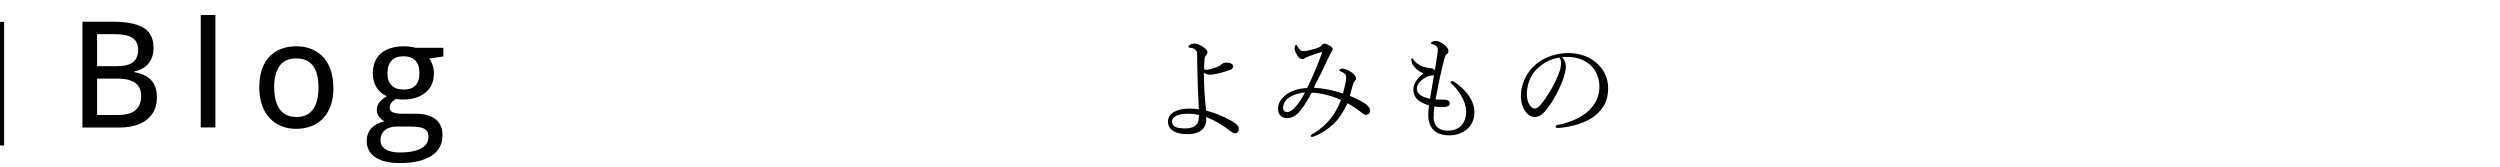 <?xml version="1.0" encoding="UTF-8"?><svg id="_レイヤー_2" xmlns="http://www.w3.org/2000/svg" viewBox="0 0 303.86 20.34"><defs><style>.cls-1,.cls-2{fill:none;}.cls-2{stroke:#000;stroke-miterlimit:10;stroke-width:.5px;}</style></defs><g id="_レイヤー_1-2"><g><line class="cls-2" x1=".25" y1="2.66" x2=".25" y2="17.68"/><g><path d="m146.62,14.45c0,1.46-1.15,1.86-2.33,1.86s-2.33-.41-2.33-1.53,1.26-1.58,2.56-1.58c.59,0,.95.06,1.19.08-.11-2.2-.18-4.05-.2-6.33,0-.48-.01-.66-.13-.8-.15-.2-.32-.27-.5-.31-.14-.03-.21-.03-.29-.04s-.14-.04-.14-.13.03-.13.1-.17c.17-.11.41-.21.6-.21.35,0,.73.17,1.12.44.31.24.49.38.49.63,0,.11-.04.22-.15.34-.13.13-.18.25-.2.46-.03.34-.06.88-.06,1.12,0,.18.11.2.32.2.22-.01.49-.08.8-.18.32-.11.69-.22.9-.41.22-.2.43-.28.69-.28.49,0,.81.17.81.45,0,.25-.14.35-.35.43-.32.13-.73.25-1.21.38-.43.11-.87.21-1.18.21s-.62-.08-.8-.25c-.01,1.29.08,2.9.25,4.61,1.18.29,2.59.9,3.49,1.5.36.24.49.46.5.7.01.39-.25.56-.42.56s-.42-.11-.64-.29c-.88-.71-1.89-1.29-2.91-1.69v.24Zm-2.12-.63c-1.09,0-2.04.25-2.04.95,0,.62.53.84,1.61.84.63,0,1.06-.15,1.33-.45.28-.28.32-.67.32-1.19-.32-.07-.77-.15-1.22-.15Z"/><path d="m166.15,12.79c.32.25.38.49.38.69,0,.25-.22.48-.49.48-.14,0-.31-.08-.56-.28-.43-.35-1.11-.83-1.71-1.13-.5,1.11-1.09,1.96-1.69,2.52-.67.62-1.47,1.16-2.34,1.5-.1.04-.2.07-.29.07-.08,0-.14-.06-.14-.12,0-.08.04-.13.17-.2.88-.5,1.58-1.12,2.17-1.81.55-.67,1.01-1.5,1.34-2.35-1.13-.53-2.37-.84-3.56-.9-.64,1.25-1.32,2.2-1.76,2.59-.41.36-.77.5-1.22.5-.64,0-1.11-.32-1.11-1.18,0-.66.43-1.3,1.13-1.77.62-.41,1.49-.67,2.41-.7.7-1.46,1.3-2.86,1.78-4.22.04-.11,0-.17-.15-.13-.62.2-1.06.35-1.41.49-.24.08-.43.18-.52.24-.1.06-.21.1-.31.1-.2,0-.42-.17-.57-.41-.17-.27-.35-.6-.35-.87,0-.1.01-.18.07-.34.03-.07.07-.11.11-.11.06,0,.1.06.15.15.06.11.14.24.22.34.14.18.31.28.55.28.29,0,.97-.15,1.61-.37.35-.11.5-.24.59-.35.08-.1.18-.2.32-.2.15,0,.46.13.69.27.15.08.31.22.31.38,0,.18-.1.28-.21.48-.27.49-.53,1.08-.91,1.89-.32.71-.77,1.49-1.16,2.34,1.19.07,2.38.31,3.54.71.25-.91.39-1.55.39-1.88s-.07-.43-.22-.56c-.13-.11-.32-.21-.52-.29-.07-.03-.1-.07-.1-.11s.07-.1.14-.13c.1-.04.2-.06.32-.06.2,0,.74.22,1.05.46.32.24.53.49.53.7,0,.14-.04.24-.13.32-.11.13-.21.24-.25.46-.13.48-.24.88-.38,1.37.83.32,1.72.81,2.09,1.11Zm-9.46-.95c-.48.31-.74.83-.74,1.26,0,.34.2.52.5.52s.62-.2.97-.59c.41-.43.83-1.11,1.2-1.79-.77.04-1.48.32-1.93.6Z"/><path d="m174.24,14.2c0,1.02.56,1.68,1.74,1.68.64,0,1.22-.2,1.62-.6.36-.38.6-.95.6-1.71,0-.71-.29-1.43-.63-1.99-.35-.57-.78-1.09-1.13-1.39-.08-.07-.13-.14-.13-.2,0-.04.11-.15.18-.15s.11.01.18.06c.6.35,1.21.91,1.67,1.48.49.63.87,1.43.87,2.24s-.28,1.49-.81,2c-.55.53-1.4.83-2.24.83-1.6,0-2.56-.8-2.56-2.48,0-.39.04-.81.08-1.16-.41-.13-.97-.34-1.32-.64-.31-.28-.57-.66-.57-1.33s.55-1.47,1.25-1.93c-.36-.13-.7-.32-.98-.62-.24-.24-.41-.48-.46-.69-.04-.17-.07-.28-.07-.34,0-.11.04-.17.1-.17s.1.03.17.15c.24.38.66.69,1.18.86.38.12.63.15.8.17.28.03.5.08.62.29.11-.67.2-1.2.28-1.79.04-.27.07-.5.07-.69,0-.21-.01-.32-.13-.43-.11-.11-.29-.22-.56-.29-.1-.03-.14-.08-.14-.13,0-.06.06-.1.15-.15.13-.08.34-.11.49-.11.22,0,.66.18,1.06.53.35.29.43.52.43.73,0,.2-.11.29-.22.36-.13.07-.21.32-.29.62-.34,1.22-.66,2.8-1.06,4.87.38.04.8.03,1.04.03.15,0,.35.03.49.11.14.1.2.18.2.37s-.15.32-.39.38c-.2.04-.42.04-.66.04-.2,0-.59-.03-.83-.07-.06.42-.07.84-.07,1.26Zm.04-5.07c-.08.04-.15.06-.28.06s-.28.03-.5.11c-.32.13-.7.41-.91.63-.25.28-.38.55-.38.83,0,.38.17.62.48.83.27.17.71.34,1.12.41.18-1.05.32-1.92.48-2.86Z"/><path d="m190.33,8.04c0,.45-.18,1.15-.36,1.64-.5,1.33-1.22,2.63-2,3.63-.39.5-.83.91-1.42.91-.41,0-.76-.18-1.05-.56-.39-.49-.64-1.09-.64-2.07,0-1.08.45-2.35,1.32-3.3.91-1,2.44-1.84,4.48-1.84,1.44,0,2.56.52,3.25,1.08,1.09.88,1.55,2.03,1.55,3.18,0,1.58-.6,2.48-1.51,3.28-1.04.9-2.96,1.48-4.67,1.57-.1,0-.2-.08-.2-.17,0-.11.07-.15.25-.2,1.46-.28,2.94-.92,3.81-1.78.76-.77,1.26-1.67,1.26-2.9,0-.81-.31-1.97-1.18-2.68-.66-.52-1.48-.91-2.61-.91-.29,0-.5,0-.74.03.29.32.45.71.45,1.09Zm-3.53.34c-.79.79-1.22,1.93-1.22,3.03,0,.6.11.95.31,1.3.15.28.38.48.66.48.29,0,.57-.25.98-.8.83-1.09,1.6-2.51,2-3.64.17-.46.2-.81.2-1.11,0-.34-.11-.53-.22-.64-1.25.21-2.13.81-2.7,1.39Z"/></g><g><path d="m10,2.64h3.73c1.63,0,2.87.24,3.69.72s1.24,1.3,1.24,2.47c0,.5-.09.94-.27,1.34s-.45.72-.79.98-.77.43-1.27.53v.09c.53.09,1,.25,1.41.47s.73.55.97.97.36.96.36,1.61c0,.79-.18,1.45-.55,2s-.89.96-1.57,1.25-1.48.43-2.41.43h-4.52V2.64Zm1.8,5.41h2.24c1.04,0,1.75-.17,2.15-.51s.6-.83.6-1.49-.24-1.16-.71-1.46-1.23-.44-2.26-.44h-2.02v3.89Zm0,1.49v4.44h2.45c1.06,0,1.81-.21,2.25-.62s.66-.98.66-1.68c0-.45-.1-.83-.29-1.15s-.51-.56-.95-.73-1.03-.25-1.78-.25h-2.33Z"/><path d="m26.18,15.49h-1.78V1.82h1.78v13.68Z"/><path d="m40.53,10.63c0,.8-.1,1.51-.31,2.13s-.51,1.15-.91,1.58-.87.76-1.43.98-1.19.34-1.89.34c-.66,0-1.26-.11-1.81-.34s-1.02-.55-1.42-.98-.71-.96-.92-1.58-.33-1.33-.33-2.13c0-1.06.18-1.96.54-2.71s.88-1.32,1.56-1.71,1.48-.58,2.42-.58,1.67.2,2.35.59,1.2.96,1.57,1.71.56,1.65.56,2.71Zm-7.2,0c0,.74.09,1.38.29,1.92s.48.95.88,1.24.91.43,1.53.43,1.12-.14,1.52-.43.69-.7.88-1.24.28-1.18.28-1.92-.09-1.37-.28-1.9-.48-.93-.88-1.21-.91-.42-1.54-.42c-.93,0-1.6.31-2.04.93s-.65,1.49-.65,2.61Z"/><path d="m48.59,19.82c-1.29,0-2.29-.24-2.98-.71s-1.04-1.14-1.04-1.99c0-.6.19-1.12.57-1.53s.91-.7,1.6-.85c-.26-.12-.48-.3-.66-.54s-.28-.52-.28-.82c0-.36.1-.67.3-.93s.5-.51.91-.76c-.51-.21-.92-.56-1.23-1.05s-.47-1.06-.47-1.72c0-.7.15-1.29.44-1.78s.72-.87,1.28-1.12,1.23-.39,2.03-.39c.18,0,.36,0,.54.02s.37.04.54.07.31.06.41.09h3.34v1.05l-1.72.26c.17.22.31.49.41.79s.16.64.16,1c0,.98-.33,1.76-1.01,2.33s-1.6.86-2.78.86c-.28,0-.55-.03-.83-.07-.25.15-.44.31-.57.48s-.19.37-.19.59c0,.17.06.31.17.41s.28.18.5.23.48.08.79.08h1.69c1.05,0,1.86.22,2.43.67s.84,1.1.84,1.95c0,1.08-.45,1.92-1.34,2.5s-2.17.88-3.85.88Zm.06-1.29c.76,0,1.39-.08,1.89-.23s.89-.37,1.15-.65.39-.62.39-1c0-.35-.08-.62-.25-.8s-.42-.31-.74-.37-.73-.1-1.21-.1h-1.6c-.41,0-.77.06-1.07.19s-.54.31-.71.56-.25.54-.25.9c0,.49.21.86.63,1.12s1.01.39,1.79.39Zm.39-7.64c.65,0,1.14-.17,1.46-.51s.48-.83.48-1.47c0-.69-.16-1.2-.49-1.55s-.81-.52-1.46-.52-1.11.18-1.44.53-.5.87-.5,1.55c0,.63.17,1.11.5,1.45s.81.51,1.44.51Z"/></g><rect class="cls-1" x=".34" width="303.52" height="20.34"/></g></g></svg>